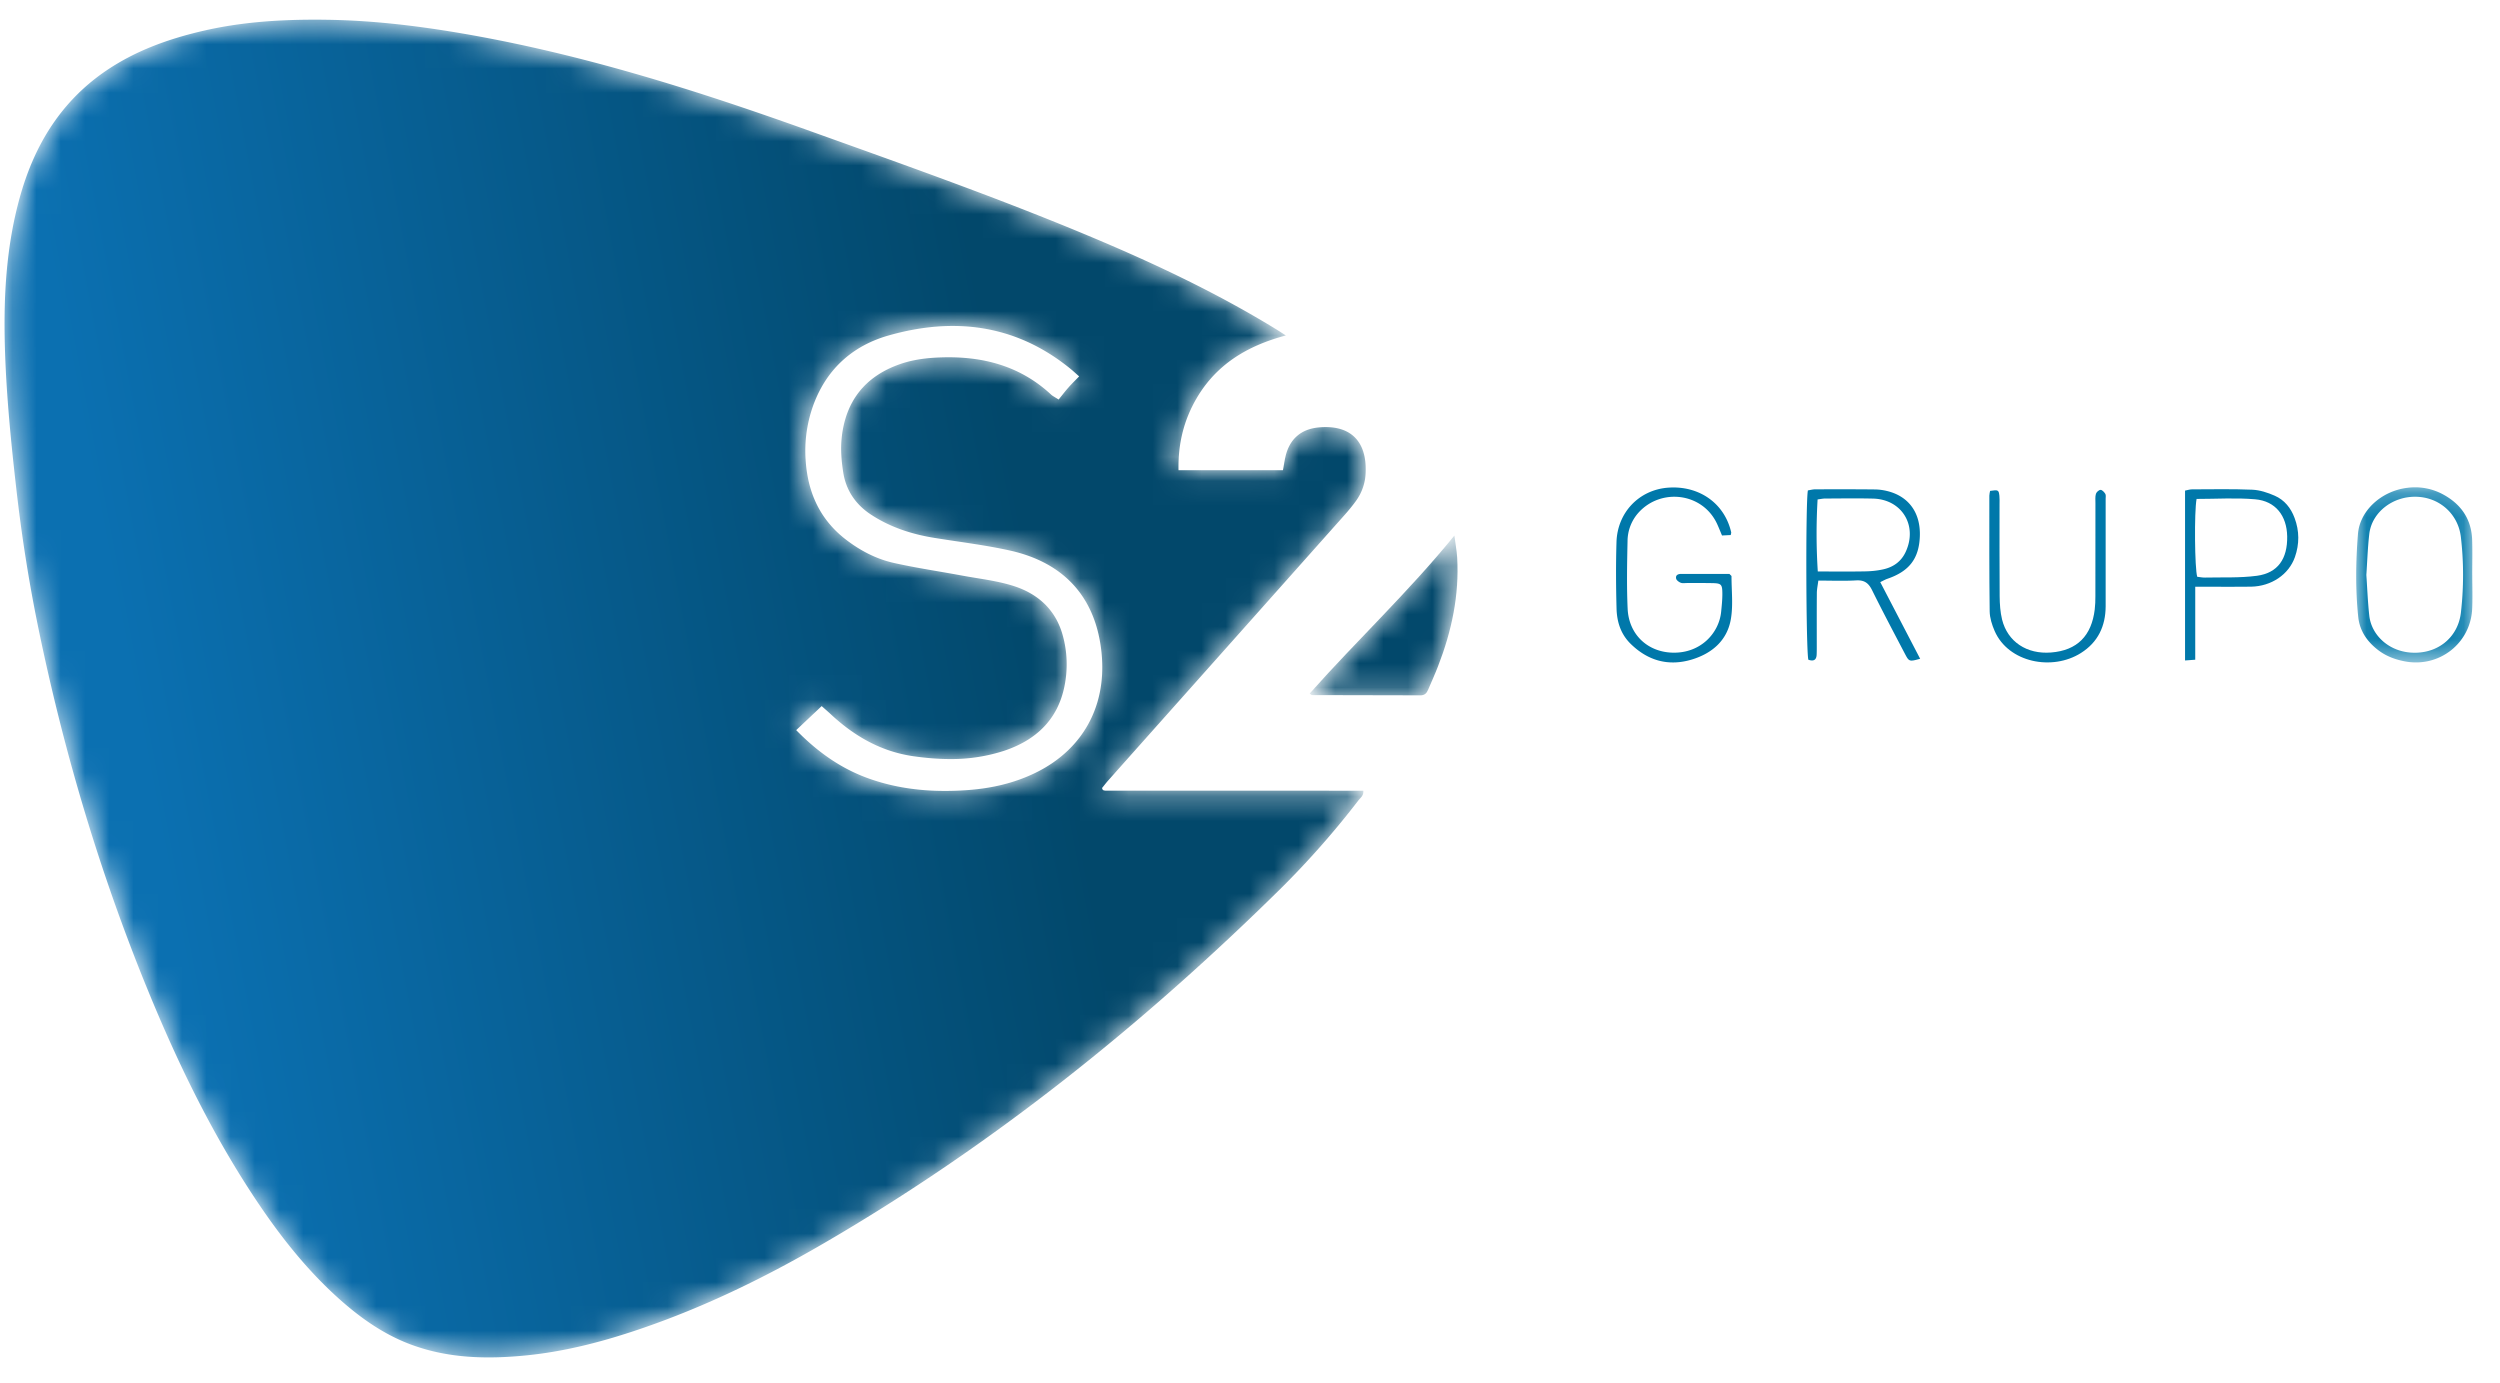 <svg width="103" height="57" viewBox="0 0 103 57" xmlns="http://www.w3.org/2000/svg" xmlns:xlink="http://www.w3.org/1999/xlink" role="img" aria-labelledby="icon-s2-logo-description" class="icon icon-s2-logo"><title id="icon-s2-logo-description">s2 logo</title> <defs><path d="M12.845.492C11.367.498 9.899.605 8.45.933c-1.478.335-2.89.837-4.148 1.709C2.525 3.877 1.456 5.606.861 7.656c-.627 2.16-.73 4.378-.651 6.606.066 1.871.254 3.733.466 5.593.215 1.887.507 3.762.888 5.622 1.068 5.207 2.579 10.281 4.608 15.196 1.162 2.813 2.488 5.545 4.151 8.103 1.07 1.646 2.26 3.196 3.741 4.5.83.73 1.727 1.356 2.763 1.761 1.589.619 3.243.651 4.907.481 1.458-.15 2.877-.503 4.27-.96 2.779-.91 5.397-2.176 7.918-3.642 6.943-4.035 13.157-9.016 18.863-14.645a36.138 36.138 0 003.18-3.611c.087-.111.227-.206.203-.402l-10.617-.001c-.028 0-.055-.008-.082-.015a.074.074 0 01-.034-.02c-.009-.01-.012-.026-.032-.073.075-.092.157-.201.248-.304 3.24-3.639 6.48-7.275 9.718-10.915.178-.199.35-.405.505-.622a2.1 2.1 0 00.392-1.184c.043-1.288-.648-1.95-1.927-1.834-.738.067-1.212.48-1.379 1.21-.04.175-.066.355-.102.553h-4.303c-.022-1.078.216-2.057.745-2.962.808-1.38 2.059-2.157 3.678-2.589-.208-.132-.334-.216-.462-.293-2.408-1.47-4.95-2.67-7.547-3.761-3.8-1.596-7.687-2.966-11.563-4.357-4.86-1.744-9.776-3.294-14.89-4.119C16.848.703 15.172.52 13.482.496c-.132-.002-.265-.004-.397-.004h-.24zM41.35 30.62c1.325-.438 2.238-1.284 2.512-2.697a4.47 4.47 0 00-.084-2.09c-.3-1.058-1.04-1.703-2.042-2.017-.678-.213-1.399-.291-2.102-.422-.939-.175-1.886-.313-2.816-.522-.718-.162-1.37-.503-1.959-.954-1.092-.838-1.592-1.974-1.669-3.319a5.522 5.522 0 01.282-2.121c.53-1.543 1.619-2.547 3.154-2.98 2.7-.763 5.238-.447 7.479 1.379.107.087.208.182.355.311-.157.164-.305.306-.44.459-.14.159-.268.327-.405.495-.154-.1-.241-.141-.31-.204-1.274-1.184-2.815-1.585-4.51-1.533-.578.018-1.148.082-1.7.273-1.472.508-2.275 1.555-2.422 3.087-.045.456-.002.93.069 1.384.117.745.52 1.329 1.155 1.742.791.516 1.668.8 2.593.95 1.04.17 2.091.293 3.118.522 2.038.453 3.36 1.698 3.716 3.777.404 2.361-.563 4.368-2.686 5.392-.875.423-1.805.63-2.764.7-1.386.102-2.755-.004-4.077-.475-1.147-.409-2.113-1.094-2.994-1.995l1.05-.99c.111.1.246.215.376.336.97.904 2.075 1.539 3.406 1.73.506.072 1.012.116 1.514.116a6.99 6.99 0 002.201-.334z" id="a"></path> <path d="M.458 6.755c.053.036.075.064.097.064 1.49.003 2.979.004 4.469.01.172.001.254-.09.313-.228.137-.322.284-.642.41-.97.56-1.442.88-2.93.788-4.487C6.517.864 6.463.584 6.42.247 4.528 2.577 2.395 4.572.458 6.756" id="d"></path> <path id="g" d="M.076.26h4.787v7.213H.076z"></path> <linearGradient x1="10.71%" y1="57.413%" x2="76.294%" y2="45.155%" id="b"><stop stop-color="#0B70B1" offset="0%"></stop> <stop stop-color="#02486B" offset="100%"></stop></linearGradient> <linearGradient x1="-657.962%" y1="195.614%" x2="-140.952%" y2="89.362%" id="e"><stop stop-color="#0B70B1" offset="0%"></stop> <stop stop-color="#02486B" offset="100%"></stop></linearGradient></defs> <g fill="none" fill-rule="evenodd"><g transform="translate(0 .319)"><mask id="c" fill="#fff"><use xlink:href="#a"></use></mask> <path d="M12.845.492C11.367.498 9.899.605 8.45.933c-1.478.335-2.89.837-4.148 1.709C2.525 3.877 1.456 5.606.861 7.656c-.627 2.16-.73 4.378-.651 6.606.066 1.871.254 3.733.466 5.593.215 1.887.507 3.762.888 5.622 1.068 5.207 2.579 10.281 4.608 15.196 1.162 2.813 2.488 5.545 4.151 8.103 1.07 1.646 2.26 3.196 3.741 4.5.83.73 1.727 1.356 2.763 1.761 1.589.619 3.243.651 4.907.481 1.458-.15 2.877-.503 4.27-.96 2.779-.91 5.397-2.176 7.918-3.642 6.943-4.035 13.157-9.016 18.863-14.645a36.138 36.138 0 003.18-3.611c.087-.111.227-.206.203-.402l-10.617-.001c-.028 0-.055-.008-.082-.015a.074.074 0 01-.034-.02c-.009-.01-.012-.026-.032-.073.075-.092.157-.201.248-.304 3.24-3.639 6.48-7.275 9.718-10.915.178-.199.35-.405.505-.622a2.1 2.1 0 00.392-1.184c.043-1.288-.648-1.95-1.927-1.834-.738.067-1.212.48-1.379 1.21-.04.175-.066.355-.102.553h-4.303c-.022-1.078.216-2.057.745-2.962.808-1.38 2.059-2.157 3.678-2.589-.208-.132-.334-.216-.462-.293-2.408-1.47-4.95-2.67-7.547-3.761-3.8-1.596-7.687-2.966-11.563-4.357-4.86-1.744-9.776-3.294-14.89-4.119C16.848.703 15.172.52 13.482.496c-.132-.002-.265-.004-.397-.004h-.24zM41.35 30.62c1.325-.438 2.238-1.284 2.512-2.697a4.47 4.47 0 00-.084-2.09c-.3-1.058-1.04-1.703-2.042-2.017-.678-.213-1.399-.291-2.102-.422-.939-.175-1.886-.313-2.816-.522-.718-.162-1.37-.503-1.959-.954-1.092-.838-1.592-1.974-1.669-3.319a5.522 5.522 0 01.282-2.121c.53-1.543 1.619-2.547 3.154-2.98 2.7-.763 5.238-.447 7.479 1.379.107.087.208.182.355.311-.157.164-.305.306-.44.459-.14.159-.268.327-.405.495-.154-.1-.241-.141-.31-.204-1.274-1.184-2.815-1.585-4.51-1.533-.578.018-1.148.082-1.7.273-1.472.508-2.275 1.555-2.422 3.087-.045.456-.002.93.069 1.384.117.745.52 1.329 1.155 1.742.791.516 1.668.8 2.593.95 1.04.17 2.091.293 3.118.522 2.038.453 3.36 1.698 3.716 3.777.404 2.361-.563 4.368-2.686 5.392-.875.423-1.805.63-2.764.7-1.386.102-2.755-.004-4.077-.475-1.147-.409-2.113-1.094-2.994-1.995l1.05-.99c.111.1.246.215.376.336.97.904 2.075 1.539 3.406 1.73.506.072 1.012.116 1.514.116a6.99 6.99 0 002.201-.334z" fill="url(#b)" mask="url(#c)"></path></g> <g transform="translate(53.5 21.819)"><mask id="f" fill="#fff"><use xlink:href="#d"></use></mask> <path d="M.458 6.755c.053.036.075.064.097.064 1.49.003 2.979.004 4.469.01.172.001.254-.09.313-.228.137-.322.284-.642.41-.97.56-1.442.88-2.93.788-4.487C6.517.864 6.463.584 6.42.247 4.528 2.577 2.395 4.572.458 6.756" fill="url(#e)" mask="url(#f)"></path></g> <path d="M74.894 23.545c.679 0 1.308.008 1.937-.004.251-.004.506-.028.75-.082.417-.09.745-.317.931-.717.507-1.087-.154-2.174-1.349-2.2-.66-.015-1.32-.005-1.98-.002-.082 0-.164.02-.298.037a24.32 24.32 0 00.008 2.968m2.573.438l1.644 3.158c-.445.122-.456.123-.629-.208-.457-.873-.919-1.743-1.355-2.625-.146-.293-.322-.415-.654-.396-.504.03-1.01.008-1.557.008-.024.194-.06.354-.061.515-.006.732-.003 1.464-.003 2.197 0 .112 0 .225-.005.337-.01.238-.141.282-.341.212-.096-.308-.119-6.47-.02-6.976.095-.015.202-.045.309-.045.817-.002 1.633-.004 2.45.005.18.002.365.028.54.074.86.223 1.352.892 1.313 1.866-.036.924-.45 1.435-1.331 1.739-.091.03-.174.08-.3.14M71.307 22.044l-.36.018c-.075-.177-.136-.333-.206-.484-.598-1.278-2.292-1.478-3.219-.474a1.77 1.77 0 00-.467 1.193c-.02.928-.038 1.857.004 2.783.047 1.053.814 1.786 1.859 1.81 1.16.026 1.907-.816 1.993-1.683.024-.238.049-.476.05-.715 0-.43-.035-.462-.452-.468-.338-.006-.676-.002-1.014-.003-.084 0-.178.018-.25-.012-.076-.03-.172-.1-.188-.17-.032-.142.077-.194.207-.194h1.988c.051.056.086.076.086.097 0 .588.072 1.19-.026 1.762-.15.885-.778 1.418-1.613 1.67-.955.286-1.802.052-2.517-.649-.408-.4-.566-.908-.58-1.453-.024-.914-.03-1.83-.002-2.744.039-1.217.931-2.14 2.11-2.235 1.285-.102 2.342.64 2.615 1.837.005.025-.008.054-.018.114" fill="#0078AA"></path> <g transform="translate(97 19.819)"><mask id="h" fill="#fff"><use xlink:href="#g"></use></mask> <path d="M.493 3.869c.039.559.06 1.121.122 1.68.092.832.872 1.556 1.937 1.524.99-.029 1.727-.698 1.837-1.652.119-1.038.12-2.081-.002-3.119-.111-.946-.88-1.633-1.84-1.655C1.572.625.717 1.292.614 2.184.55 2.741.532 3.305.493 3.868zm4.364-.003c0 .464.017.93-.003 1.392-.063 1.431-1.36 2.438-2.767 2.173-.409-.077-.783-.216-1.112-.47-.452-.35-.758-.79-.817-1.373-.116-1.135-.1-2.27-.01-3.407.076-.963.966-1.768 2.022-1.9a2.416 2.416 0 011.472.263c.753.404 1.184 1.023 1.211 1.889.015.478.003.956.003 1.433h.001z" fill="#0078AA" mask="url(#h)"></path></g> <path d="M90.499 20.556c-.1.533-.077 2.883.027 3.207.099.01.209.036.317.033.715-.016 1.438.02 2.144-.074.862-.117 1.26-.7 1.245-1.621-.015-.856-.48-1.457-1.318-1.53-.793-.069-1.596-.015-2.415-.015zm-.055 3.617v3.007l-.42.031v-6.998c.1-.019.194-.052.286-.052.829-.002 1.659-.02 2.488.015.31.014.631.12.92.247.402.175.668.507.82.92.199.533.2 1.074.013 1.608-.254.721-.97 1.204-1.806 1.22-.59.01-1.18.002-1.77.002h-.531zM81.992 20.225c.335-.051.357-.04.383.206.012.111.006.225.006.337 0 1.266-.005 2.532.005 3.799.003.32.024.65.1.96.228.915 1.02 1.435 2.017 1.356 1.08-.085 1.669-.69 1.8-1.772.022-.18.027-.364.027-.546.002-1.28 0-2.56.002-3.84 0-.127-.015-.26.02-.378.021-.071.122-.163.19-.164.066-.002.15.089.195.16.033.052.016.136.016.206 0 1.478.003 2.955 0 4.432-.003.817-.318 1.481-1.019 1.923-1.187.75-2.987.392-3.554-.906-.11-.253-.201-.538-.205-.809-.021-1.59-.014-3.18-.014-4.769 0-.067.021-.134.031-.195" fill="#0078AA"></path></g></svg>